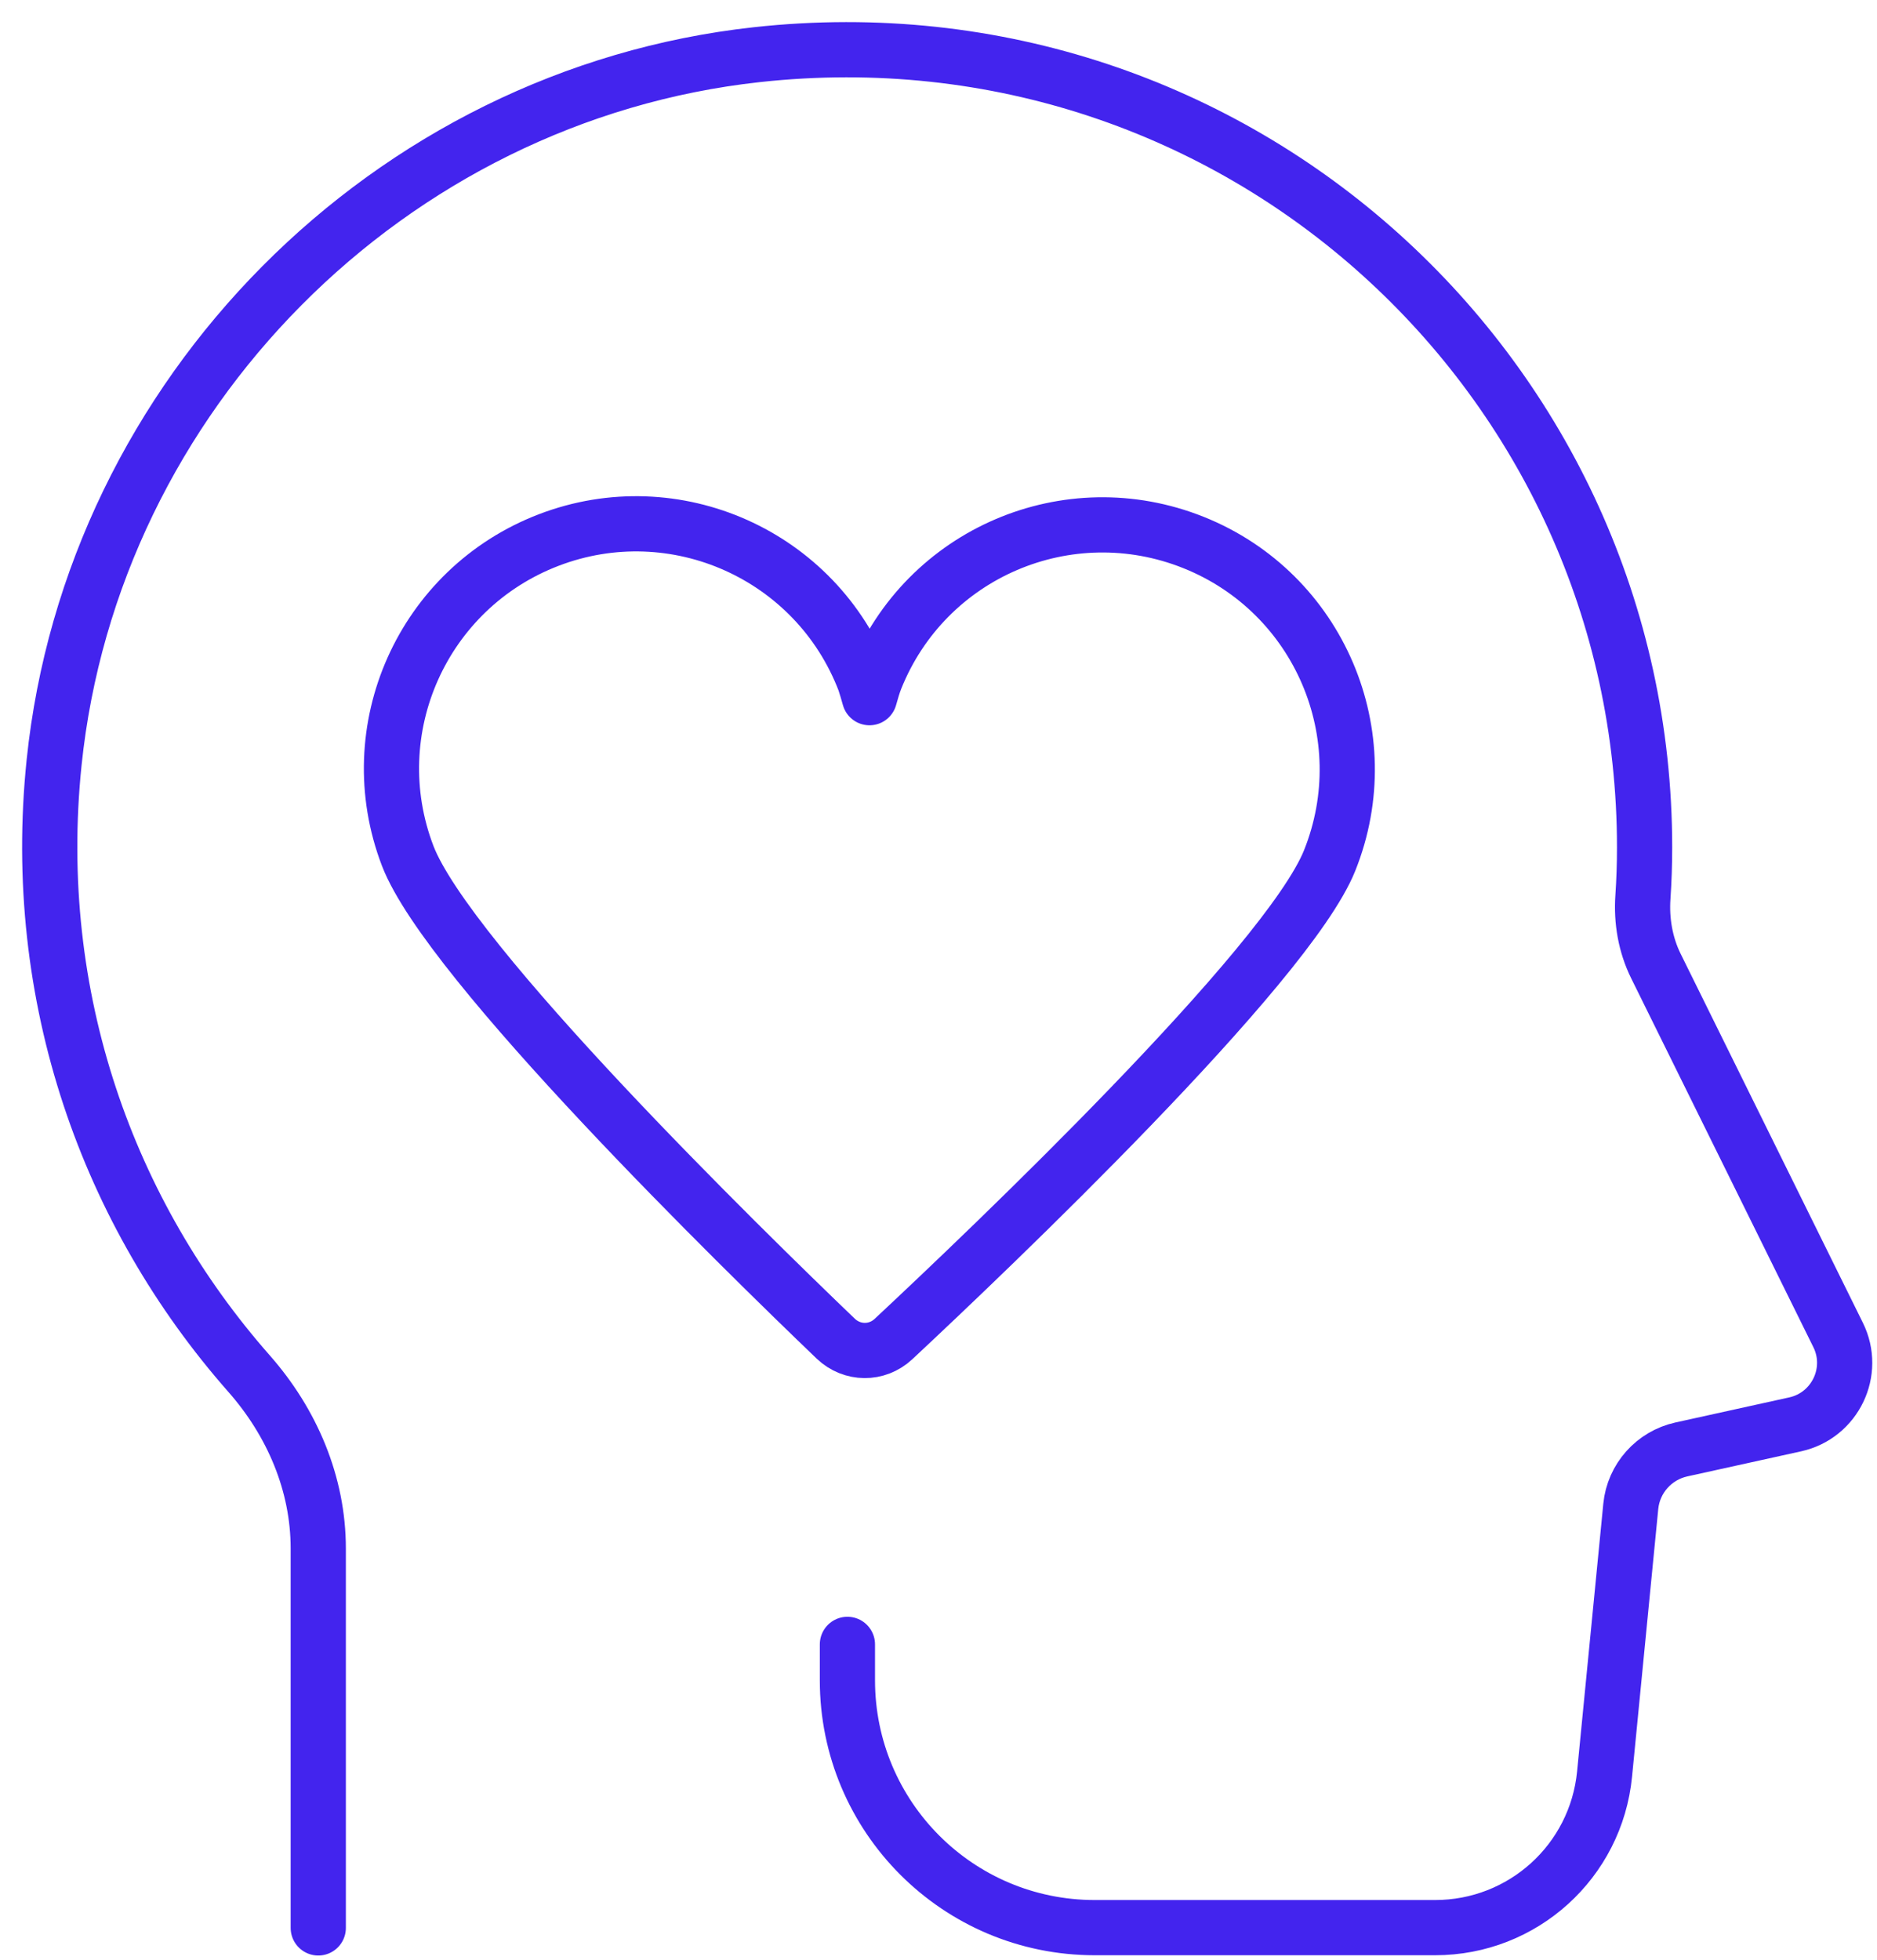 <svg width="68" height="71" viewBox="0 0 68 71" fill="none" xmlns="http://www.w3.org/2000/svg">
<path d="M30.28 48.49C30.87 49.05 31.77 49.06 32.37 48.5C35.82 45.28 46.64 34.98 48.17 31.17C49.99 26.63 47.79 21.47 43.24 19.65C38.69 17.83 33.54 20.03 31.72 24.58C31.64 24.78 31.57 25.02 31.5 25.27C31.44 25.05 31.38 24.85 31.32 24.67C29.57 20.1 24.45 17.81 19.88 19.56C15.31 21.31 13.02 26.43 14.77 31C16.24 34.83 26.89 45.24 30.28 48.49Z" stroke="#4324EE" stroke-width="2" stroke-linejoin="round"/>
<path d="M11.53 69.83V56.09C11.53 53.74 10.58 51.52 9.02 49.75C3.92 43.96 1.08 36.13 1.96 27.62C3.34 14.29 14.1 3.44 27.42 1.98C44.84 0.07 59.58 13.66 59.58 30.69C59.58 31.3 59.56 31.9 59.52 32.49C59.46 33.35 59.61 34.22 59.99 34.99L66.59 48.35C67.25 49.68 66.48 51.27 65.04 51.59L60.91 52.5C59.92 52.72 59.18 53.55 59.08 54.56L58.13 64.26C57.82 67.42 55.17 69.82 51.99 69.82H39.66C34.71 69.82 30.7 65.81 30.7 60.86V59.56" stroke="#4324EE" stroke-width="2" stroke-linecap="round" stroke-linejoin="round"/>
</svg>
